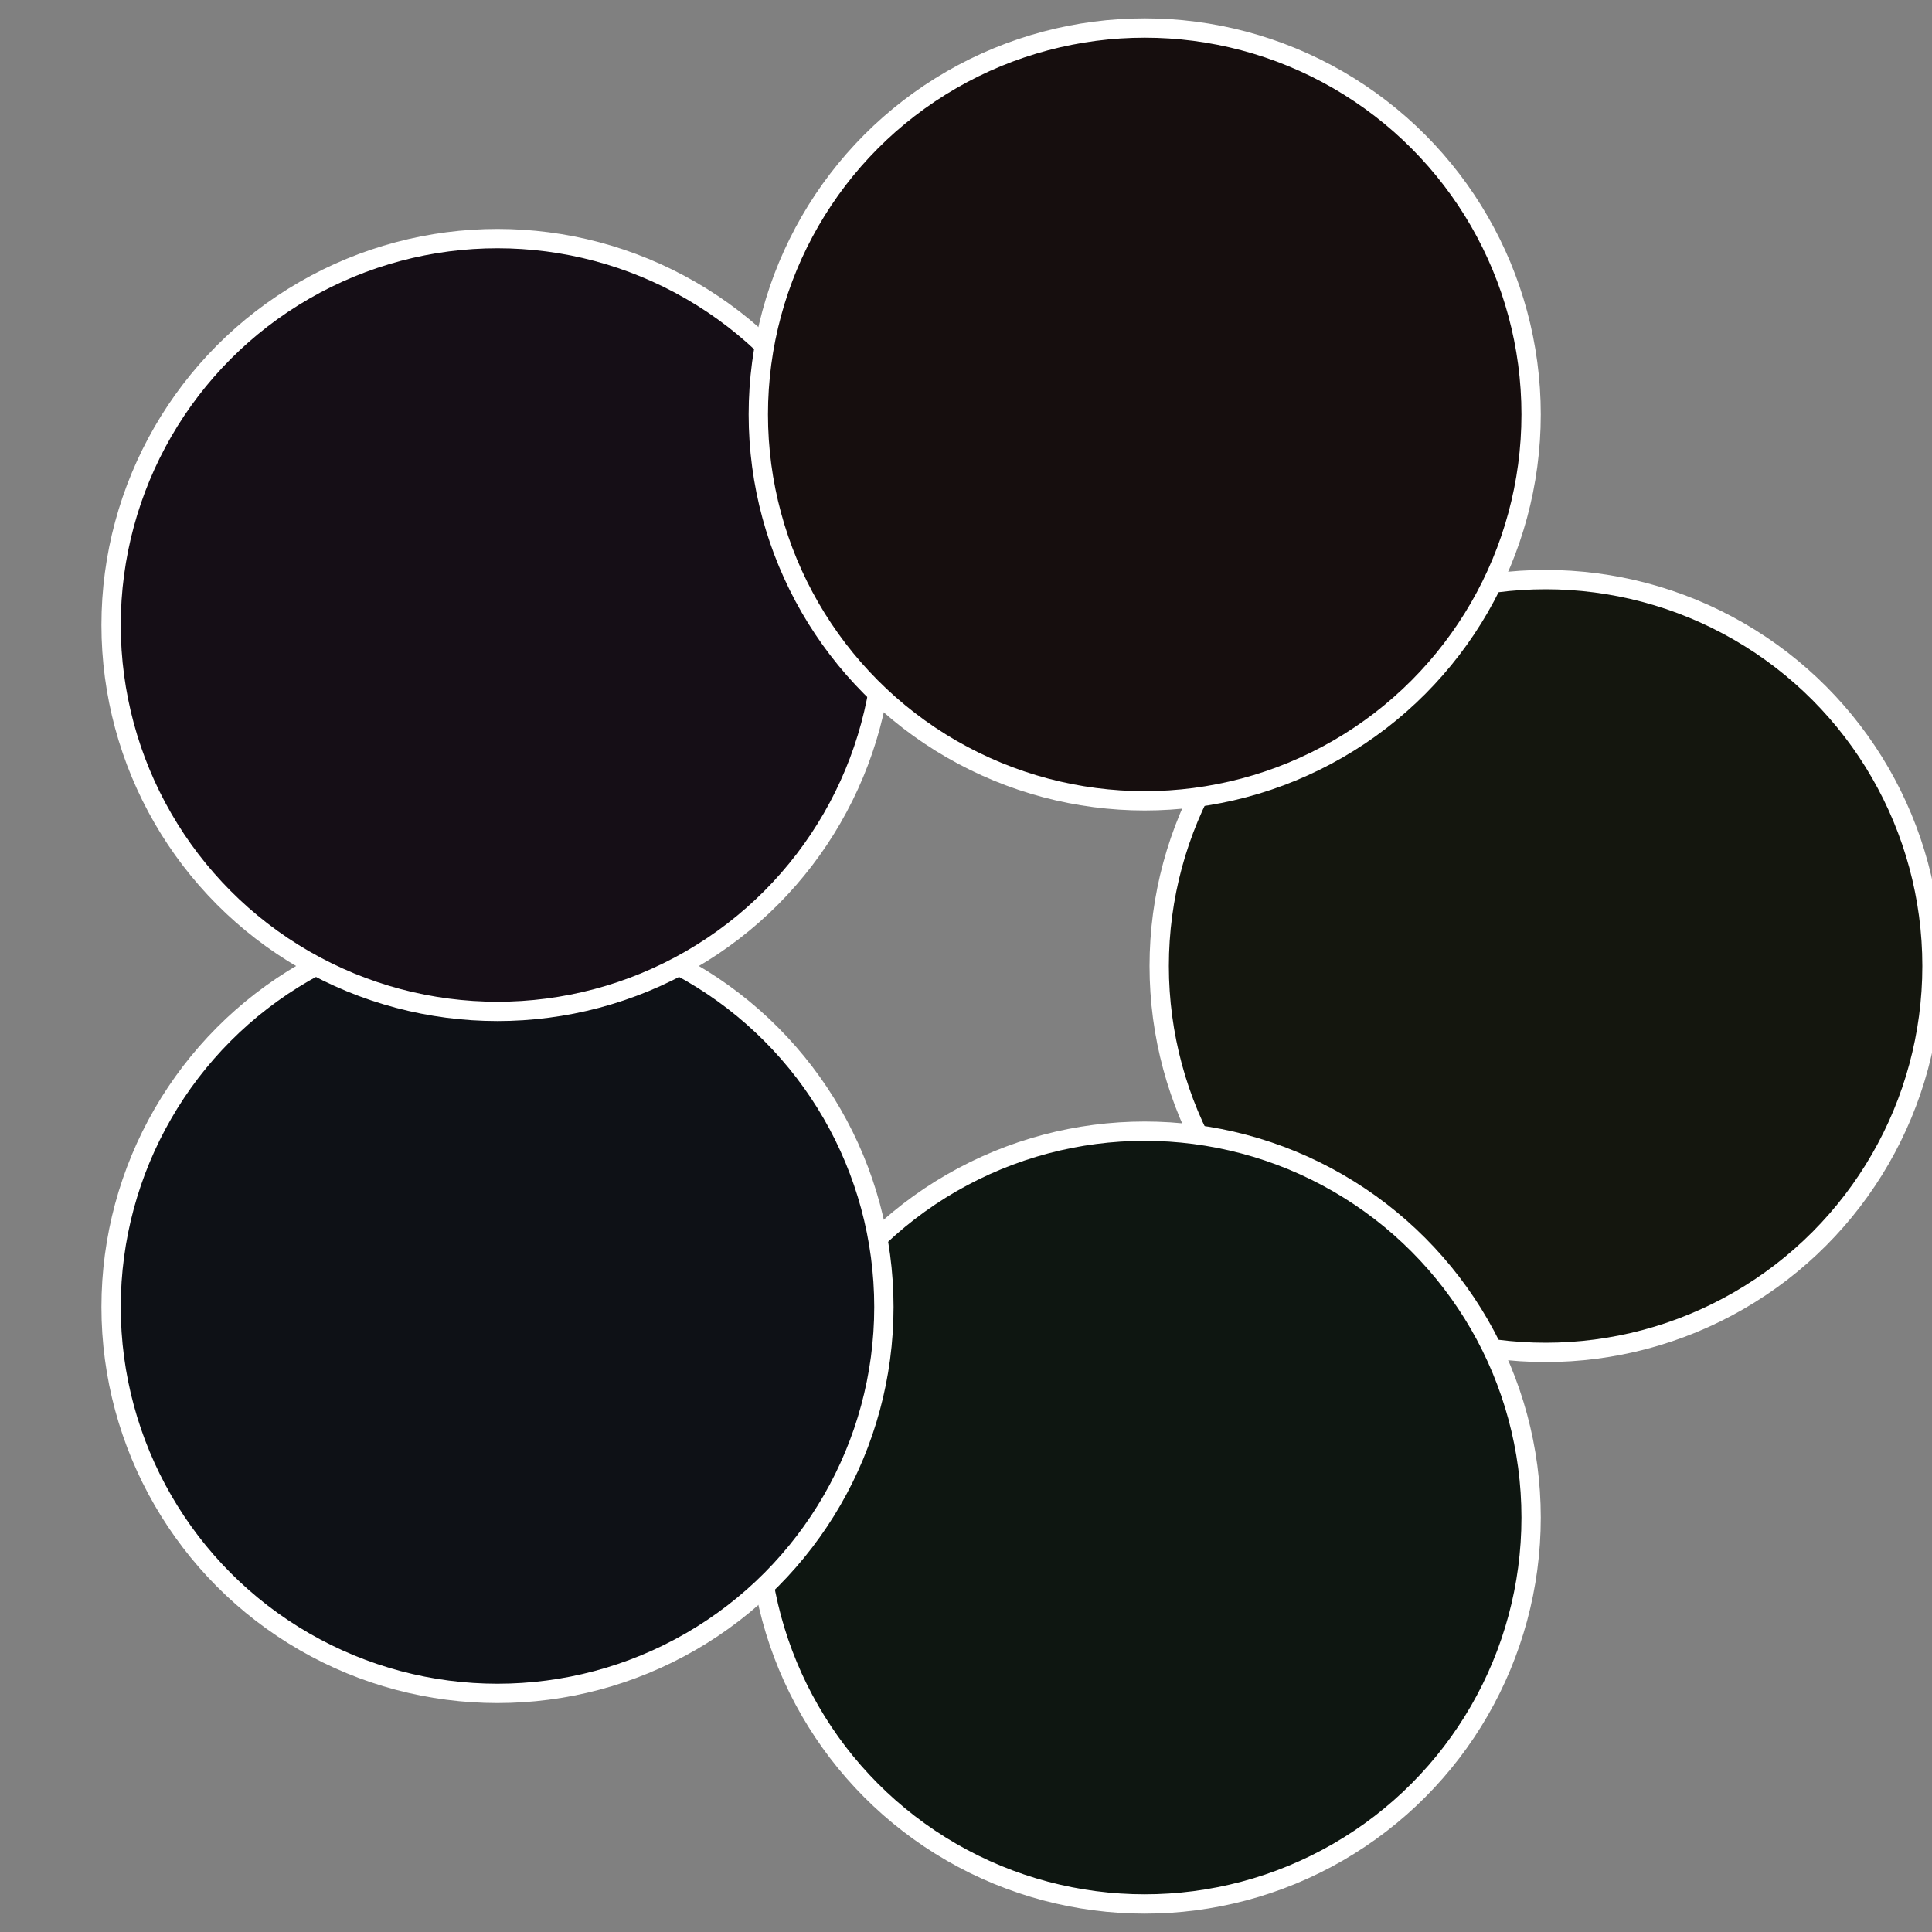<?xml version="1.0" standalone="no"?>
<svg width="500" height="500" viewBox="-1 -1 2 2" xmlns="http://www.w3.org/2000/svg">
 
                <rect x="-1" y="-1" width="2" height="2" fill="#808080" stroke="none"/>
 
                <circle cx="0.6" cy="0" r="0.4" fill="#14160e" stroke="#fff" stroke-width="1%" />
             
                <circle cx="0.185" cy="0.571" r="0.4" fill="#0e1611" stroke="#fff" stroke-width="1%" />
             
                <circle cx="-0.485" cy="0.353" r="0.4" fill="#0e1116" stroke="#fff" stroke-width="1%" />
             
                <circle cx="-0.485" cy="-0.353" r="0.4" fill="#150e16" stroke="#fff" stroke-width="1%" />
             
                <circle cx="0.185" cy="-0.571" r="0.4" fill="#160e0e" stroke="#fff" stroke-width="1%" />
            </svg>

